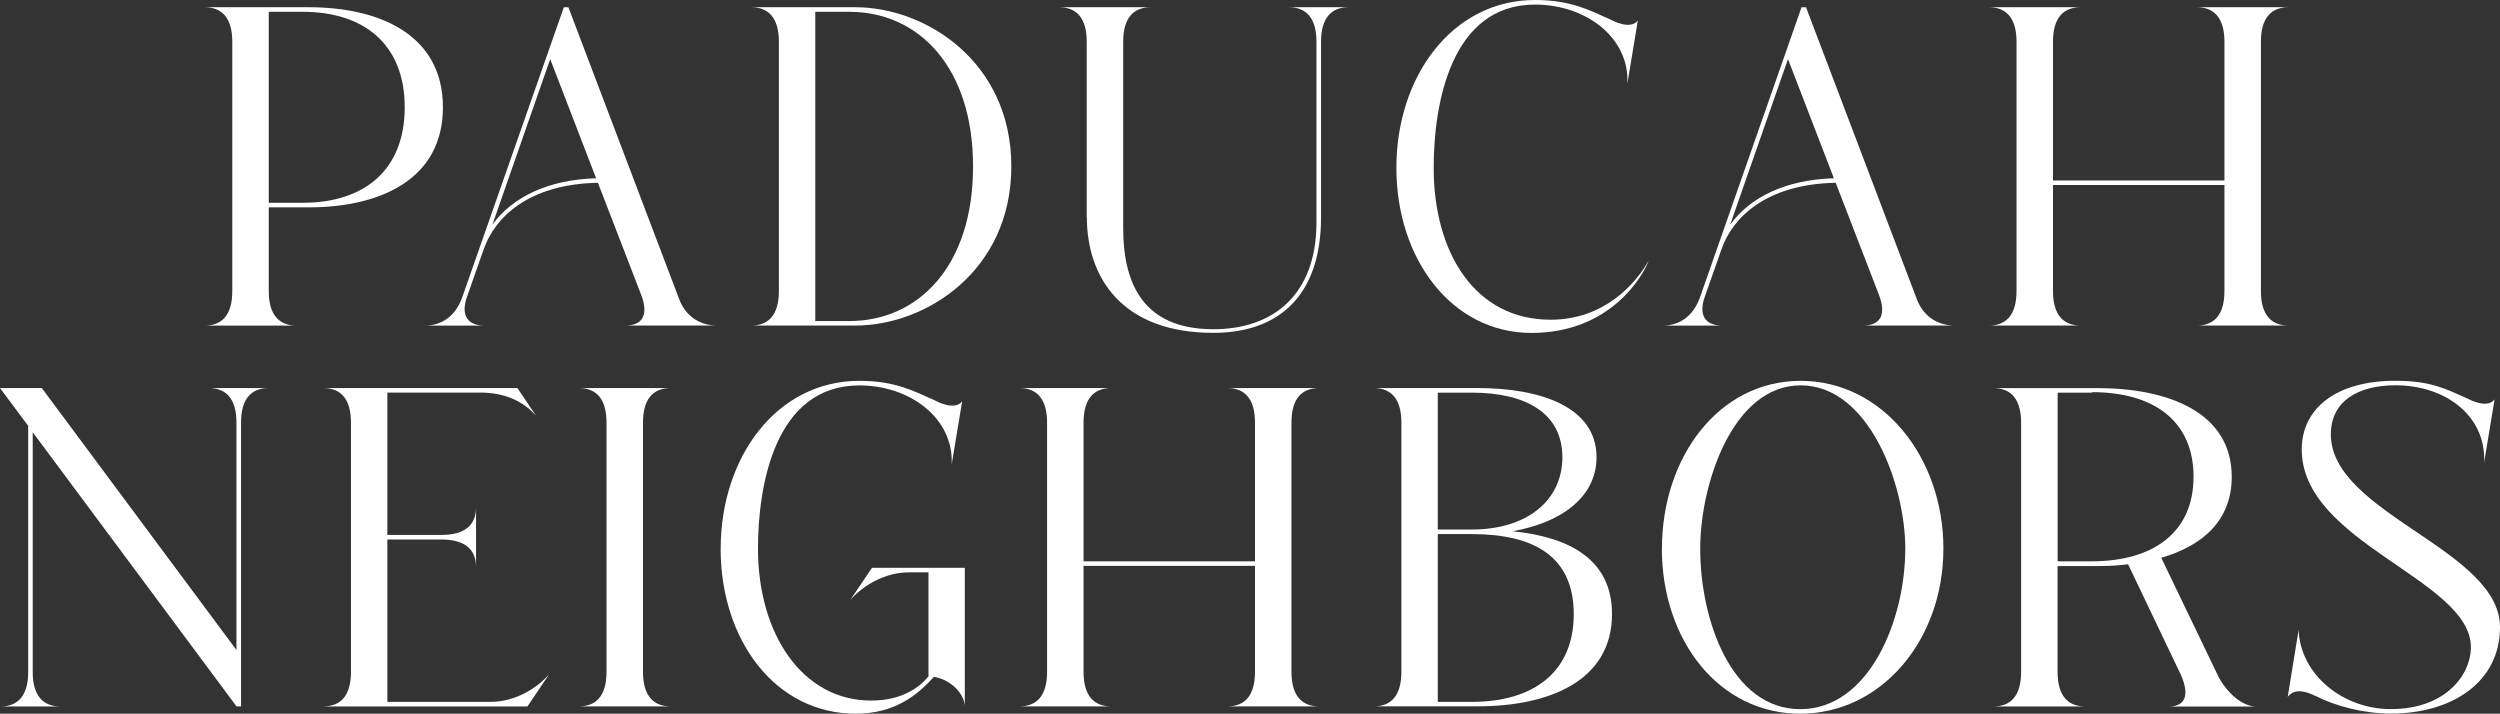 <?xml version="1.0" encoding="UTF-8"?>
<svg id="Layer_1" xmlns="http://www.w3.org/2000/svg" version="1.1" viewBox="0 0 360 102.77">
  <rect x="0" y="0" width="360" height="102.77" fill="#333333" stroke="none"/>
  <!-- Generator: Adobe Illustrator 29.6.1, SVG Export Plug-In . SVG Version: 2.1.1 Build 9)  -->
  <defs>
    <style>
      .st0 {
        fill: #fff;
      }
    </style>
  </defs>
  <path class="st0" d="M38.7,29.86v12.05c0,3.47,1.51,4.98,3.99,4.98h-13.23c2.49,0,3.99-1.51,3.99-4.98V6.02c0-3.47-1.51-4.98-3.99-4.98h15c10.15,0,19.32,3.93,19.32,14.41s-9.17,14.41-19.32,14.41h-5.76ZM43.61,29.2c8.84,0,14.67-4.71,14.67-13.75S52.45,1.7,43.61,1.7h-4.91v27.5h4.91Z"/>
  <path class="st0" d="M90.03,46.88c2.36,0,3.47-1.38,2.29-4.45l-6.22-16.11c-10.08.2-14.86,5.04-16.44,9.56l-2.42,6.88c-.98,2.82.26,4.13,2.55,4.13h-8.64c2.29,0,4.39-1.18,5.43-4.13L81.19,1.05h.66l15.98,42.1c1.05,2.68,3.27,3.73,5.43,3.73h-13.23ZM70.91,32.35c2.88-3.99,8.05-6.48,14.93-6.68l-6.61-17.16-8.32,23.83Z"/>
  <path class="st0" d="M108.17,46.88c2.49,0,3.99-1.51,3.99-4.98V6.02c0-3.47-1.51-4.98-3.99-4.98h15c10.15,0,22.46,7.86,22.46,22.92s-12.31,22.92-22.46,22.92h-15ZM122.31,1.7h-4.91v44.53h4.91c9.89,0,17.81-7.86,17.81-22.26S132.2,1.7,122.31,1.7Z"/>
  <path class="st0" d="M156.49,31.3V6.02c0-3.47-1.51-4.98-3.99-4.98h13.23c-2.49,0-3.99,1.51-3.99,4.98v26.85c0,7.86,2.82,14.54,12.97,14.54,8.71,0,14.86-5.04,14.86-15.39V6.02c0-3.47-1.51-4.98-3.99-4.98h8.64c-2.49,0-3.99,1.51-3.99,4.98v25.28c0,11.07-5.89,16.63-15.52,16.63-13.16,0-18.2-7.99-18.2-16.63Z"/>
  <path class="st0" d="M201.08,24.16c0-13.16,8.05-24.16,19.97-24.16,5.11,0,7.79,1.44,10.87,2.82.39.2,2.88,1.51,3.93.13l-1.51,9.1c.33-6.68-6.02-11.39-13.29-11.39-12.11,0-14.6,14.27-14.6,23.51,0,12.24,5.96,21.87,16.83,21.87,7.73,0,12.24-5.17,14.14-8.51-.79,2.1-5.44,10.41-16.89,10.41s-19.45-10.61-19.45-23.77Z"/>
  <path class="st0" d="M268.27,46.88c2.36,0,3.47-1.38,2.29-4.45l-6.22-16.11c-10.08.2-14.86,5.04-16.44,9.56l-2.42,6.88c-.98,2.82.26,4.13,2.55,4.13h-8.64c2.29,0,4.39-1.18,5.43-4.13l14.6-41.71h.65l15.98,42.1c1.05,2.68,3.27,3.73,5.44,3.73h-13.23ZM249.15,32.35c2.88-3.99,8.05-6.48,14.93-6.68l-6.61-17.16-8.32,23.83Z"/>
  <path class="st0" d="M316.33,46.88c2.49,0,3.99-1.51,3.99-4.98v-15.26h-24.69v15.26c0,3.47,1.51,4.98,3.99,4.98h-13.23c2.49,0,3.99-1.51,3.99-4.98V6.02c0-3.47-1.51-4.98-3.99-4.98h13.23c-2.49,0-3.99,1.51-3.99,4.98v19.97h24.69V6.02c0-3.47-1.51-4.98-3.99-4.98h13.23c-2.49,0-3.99,1.51-3.99,4.98v35.88c0,3.47,1.51,4.98,3.99,4.98h-13.23Z"/>
  <path class="st0" d="M4.71,62.24v34.51c0,3.47,1.51,4.98,3.99,4.98H.07c2.49,0,3.99-1.51,3.99-4.98v-35.43l-4.06-5.44h6.02l28.03,37.72v-32.74c0-3.47-1.51-4.98-3.99-4.98h8.64c-2.49,0-3.99,1.51-3.99,4.98v40.86h-.65L4.71,62.24Z"/>
  <path class="st0" d="M46.55,101.72c2.49,0,3.99-1.51,3.99-4.98v-35.88c0-3.47-1.51-4.98-3.99-4.98h27.96l2.68,3.99c-1.77-2.03-4.45-3.34-7.99-3.34h-13.42v20.5h7.79c3.47,0,4.98-1.51,4.98-3.99v8.64c0-2.49-1.51-3.99-4.98-3.99h-7.79v23.38h14.86c3.54,0,6.68-1.96,8.45-3.99l-3.14,4.65h-29.4Z"/>
  <path class="st0" d="M83.35,101.72c2.49,0,3.99-1.51,3.99-4.98v-35.88c0-3.47-1.51-4.98-3.99-4.98h13.23c-2.49,0-3.99,1.51-3.99,4.98v35.88c0,3.47,1.51,4.98,3.99,4.98h-13.23Z"/>
  <path class="st0" d="M103.78,79c0-13.16,8.05-24.16,19.97-24.16,5.11,0,7.79,1.44,10.87,2.82.39.2,2.88,1.51,3.93.13l-1.51,9.1c.33-6.68-6.02-11.39-13.29-11.39-12.11,0-14.6,14.27-14.6,23.51,0,12.24,6.35,21.87,16.3,21.87,4.45,0,6.94-1.9,8.25-3.47v-14.99h-2.82c-3.54,0-6.68,1.96-8.45,3.99l3.14-4.65h13.36v19.97c0-1.7-1.9-3.86-4.45-4.26-2.36,2.62-5.63,5.3-11.26,5.3-11.59,0-19.45-10.61-19.45-23.77Z"/>
  <path class="st0" d="M176.73,101.72c2.49,0,3.99-1.51,3.99-4.98v-15.26h-24.69v15.26c0,3.47,1.51,4.98,3.99,4.98h-13.23c2.49,0,3.99-1.51,3.99-4.98v-35.88c0-3.47-1.51-4.98-3.99-4.98h13.23c-2.49,0-3.99,1.51-3.99,4.98v19.97h24.69v-19.97c0-3.47-1.51-4.98-3.99-4.98h13.23c-2.49,0-3.99,1.51-3.99,4.98v35.88c0,3.47,1.51,4.98,3.99,4.98h-13.23Z"/>
  <path class="st0" d="M197.81,101.72c2.49,0,3.99-1.51,3.99-4.98v-35.88c0-3.47-1.51-4.98-3.99-4.98h15c8.97,0,17.09,2.69,17.09,9.95,0,5.89-5.3,9.49-12.11,10.67,7.99.79,14.34,3.93,14.34,11.92,0,9.69-9.17,13.29-19.32,13.29h-15ZM211.95,76.25c7.86,0,13.03-4.12,13.03-10.41s-5.17-9.3-13.03-9.3h-4.91v19.71h4.91ZM211.95,101.07c8.84,0,14.67-4.26,14.67-12.64s-5.83-11.52-14.67-11.52h-4.91v24.16h4.91Z"/>
  <path class="st0" d="M239.32,79c0-13.16,8.18-24.16,19.97-24.16s20.56,11,20.56,24.16-8.91,23.77-20.63,23.77-19.91-10.61-19.91-23.77ZM259.23,102.12c9.89,0,15.13-12.77,15.13-23.12,0-9.23-5.24-23.51-15.06-23.51s-14.47,14.27-14.47,23.51c0,10.35,4.52,23.12,14.41,23.12Z"/>
  <path class="st0" d="M296.29,81.49v15.26c0,3.47,1.51,4.98,3.99,4.98h-13.23c2.49,0,3.99-1.51,3.99-4.98v-35.88c0-3.47-1.51-4.98-3.99-4.98h15c10.15,0,19.32,3.47,19.32,12.77,0,6.35-4.26,9.95-10.15,11.66l8.32,17.29c1.64,2.88,3.86,4.13,5.3,4.13h-12.57c2.42,0,3.08-1.64,1.77-4.58l-7.6-15.91c-1.44.2-2.88.26-4.39.26h-5.76ZM301.2,80.83c8.84,0,14.67-4.13,14.67-12.18s-5.76-12.18-14.6-12.18l-.06.07h-4.91v24.29h4.91Z"/>
  <path class="st0" d="M333.42,100.22c-.79-.39-2.88-1.37-3.99.13l1.57-9.63c.26,6.42,6.35,11.39,13.29,11.39,7.92,0,11.52-4.98,11.52-8.91,0-9.76-24.36-14.99-24.36-28.48,0-5.83,4.85-9.89,13.49-9.89,5.11,0,7.27,1.18,10.35,2.55.39.2,2.88,1.51,3.93.13l-1.51,9.1c.33-6.68-5.5-11.13-12.77-11.13-5.3,0-9.3,2.23-9.3,7.07,0,11.39,24.36,16.57,24.36,27.76,0,7.86-6.81,12.44-15.72,12.44-3.93,0-7.92-1.05-10.87-2.55Z"/>
</svg>